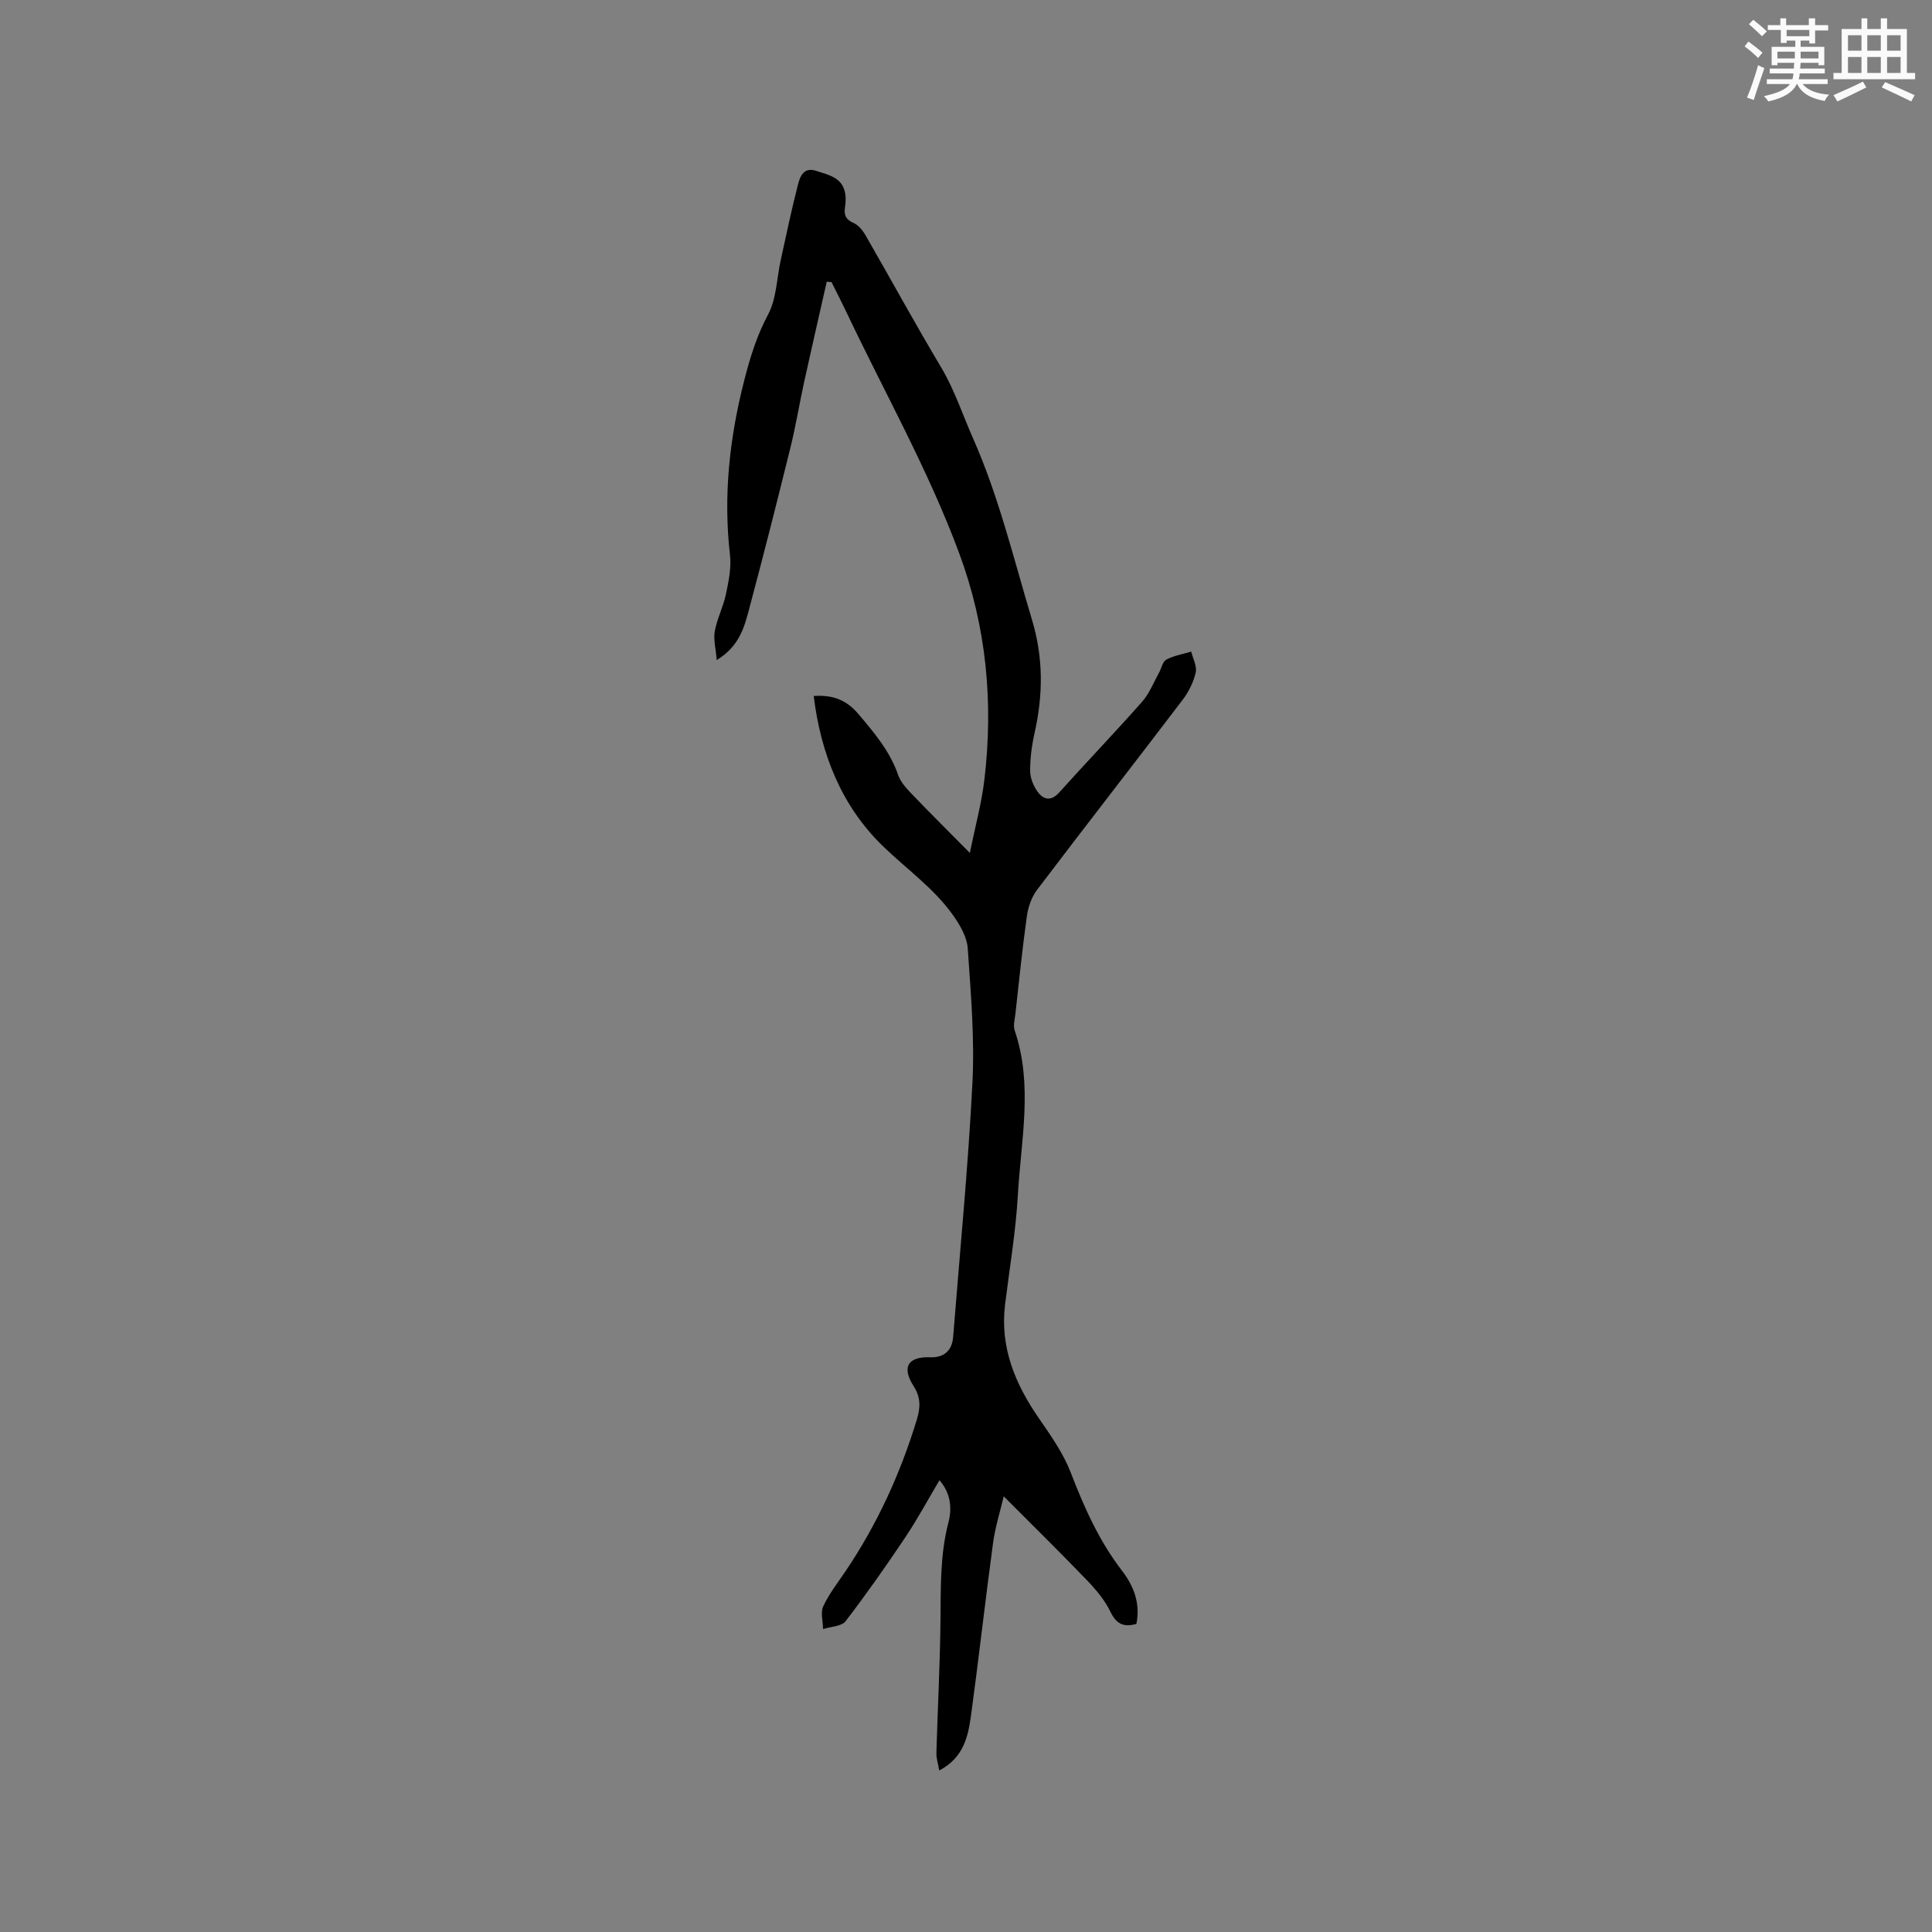 <svg enable-background="new 0 0 400 400" viewBox="0 0 400 400" xmlns="http://www.w3.org/2000/svg"><rect x="0" y="0" width="400" height="400" fill="#808080" stroke="none"/><path d="m235.28 336.21c-2.68.76-4.16 0-5.37-2.5-1.16-2.4-2.98-4.57-4.84-6.51-5.56-5.78-11.28-11.4-17.26-17.4-.72 3.1-1.77 6.37-2.22 9.73-1.61 11.86-2.93 23.76-4.55 35.62-.6 4.38-1.55 8.78-6.58 11.41-.25-1.46-.62-2.54-.59-3.6.26-9.28.77-18.56.85-27.84.06-6.68-.07-13.31 1.63-19.86.78-2.99.52-6.05-1.84-8.8-2.44 4.11-4.59 8.12-7.12 11.89-3.94 5.88-8 11.68-12.31 17.29-.84 1.1-3.08 1.12-4.67 1.64-.02-1.59-.57-3.42.04-4.72 1.19-2.57 2.99-4.86 4.59-7.23 6.57-9.73 11.4-20.27 14.8-31.49.72-2.38.84-4.48-.69-6.86-2.54-3.97-1.13-6.14 3.43-5.97 2.87.1 4.54-1.38 4.76-4.21 1.38-17.52 3.1-35.03 3.99-52.58.47-9.26-.33-18.61-.97-27.89-.16-2.32-1.57-4.75-2.97-6.74-3.99-5.68-9.71-9.66-14.62-14.43-8.56-8.31-12.83-19.08-14.3-31.06 4.02-.27 6.79.83 9.24 3.72 3.31 3.9 6.54 7.71 8.25 12.65.49 1.42 1.64 2.7 2.72 3.82 3.73 3.9 7.57 7.7 12.12 12.3 1.13-5.59 2.44-10.34 3.01-15.18 1.89-16.01.43-31.65-5.23-46.9-6.42-17.3-15.49-33.32-23.36-49.93-.98-2.07-2.04-4.11-3.06-6.17-.33-.03-.66-.06-.99-.09-1.54 6.83-3.12 13.65-4.62 20.48-1.02 4.63-1.77 9.32-2.91 13.92-2.74 11.1-5.55 22.18-8.5 33.22-1.02 3.83-2.01 7.84-6.75 10.72-.19-2.39-.71-4.27-.4-6 .47-2.57 1.75-5 2.29-7.57.56-2.67 1.16-5.5.86-8.15-1.42-12.29-.1-24.28 2.95-36.2 1.21-4.73 2.59-9.23 4.93-13.61 1.76-3.3 1.79-7.52 2.63-11.32 1.15-5.23 2.24-10.48 3.58-15.67.42-1.63 1.19-3.61 3.73-2.77 2.59.86 5.5 1.35 6.04 4.76.15.93.08 1.92-.06 2.85-.23 1.56.18 2.48 1.76 3.17 1.03.45 1.93 1.57 2.52 2.6 5.23 9.08 10.25 18.29 15.62 27.29 2.79 4.68 4.43 9.77 6.6 14.67 5.38 12.14 8.41 24.95 12.21 37.56 2.39 7.93 2.32 15.58.55 23.48-.58 2.56-.93 5.23-.92 7.85.01 1.47.68 3.14 1.56 4.34 1.2 1.63 2.75 2.03 4.46.13 5.67-6.31 11.55-12.43 17.16-18.78 1.51-1.7 2.37-3.98 3.5-6.01.52-.92.75-2.31 1.52-2.72 1.57-.83 3.42-1.13 5.15-1.65.35 1.45 1.23 3.02.93 4.33-.46 1.99-1.45 3.99-2.69 5.63-10.01 13.16-20.18 26.2-30.17 39.38-1.13 1.5-1.83 3.55-2.1 5.44-.94 6.71-1.62 13.46-2.37 20.2-.13 1.15-.5 2.44-.15 3.46 3.84 11.28 1.3 22.7.66 34.04-.43 7.59-1.72 15.13-2.65 22.68-1.09 8.94 2.12 16.53 7.08 23.69 2.45 3.53 4.99 7.17 6.52 11.13 2.76 7.16 5.83 14.07 10.52 20.19 2.48 3.21 3.93 6.76 3.07 11.13z" fill="#010000"/><g fill="#fafafb"><path d="m361.2 9.6.8-1c.9.7 1.9 1.4 2.9 2.3l-.9 1.1c-1-1-2-1.8-2.8-2.4zm.5 10.6c.9-2.1 1.6-4.3 2.3-6.7.4.2.8.4 1.3.6-.7 2.1-1.5 4.3-2.2 6.6zm.4-15.2.9-.9c1 .8 2 1.6 2.8 2.4l-1 1c-.9-.9-1.8-1.7-2.7-2.5zm12.5-1.2h1.2v1.4h2.7v1.1h-2.7v2.7h-1.2v-.6h-1.8v1.3h4.9v3.8h-1.2v-.5h-3.7c0 .4-.1.9-.1 1.2h5.1v1h-5.2c0 .5-.1.9-.2 1.2h6v1h-5.2c1.1 1.3 2.9 2 5.5 2.2-.4.4-.7.8-.9 1.3-2.9-.5-4.8-1.6-5.7-3.5h-.1c-.8 1.7-2.7 2.9-5.9 3.6-.2-.4-.6-.8-.9-1.1 2.8-.6 4.6-1.4 5.4-2.5h-4.8v-1h5.3c.1-.3.2-.7.2-1.2h-4.9v-1h5c0-.4 0-.8.1-1.2h-3.5v.5h-1.2v-3.8h4.9v-1.3h-1.8v.5h-1.2v-2.7h-2.7v-1h2.6v-1.4h1.2v1.4h4.7v-1.4zm-6.6 8.3h3.6c0-.4 0-.9 0-1.4h-3.6zm1.9-4.6h4.7v-1.3h-4.7zm6.6 3.2h-3.7v1.4h3.7z"/><path d="m385.3 3.8h1.3v2.2h2.8v-2.2h1.3v2.2h4.1v9.1h1.7v1.3h-16.9v-1.3h1.7v-9.1h4.1v-2.2zm.4 13.1.7 1.2c-1.8.9-3.8 1.9-6 2.9-.2-.4-.5-.8-.8-1.3 2.3-1 4.3-1.9 6.1-2.8zm-3.1-6.4h2.8v-3.2h-2.8zm0 4.6h2.8v-3.3h-2.8zm4-4.6h2.8v-3.2h-2.8zm0 4.6h2.8v-3.3h-2.8zm3.7 1.9c2.1.9 4.1 1.8 6.1 2.7l-.7 1.3c-2.2-1.1-4.2-2-6.1-2.9zm3.2-9.7h-2.8v3.2h2.8zm-2.8 7.8h2.8v-3.3h-2.8z"/></g></svg>